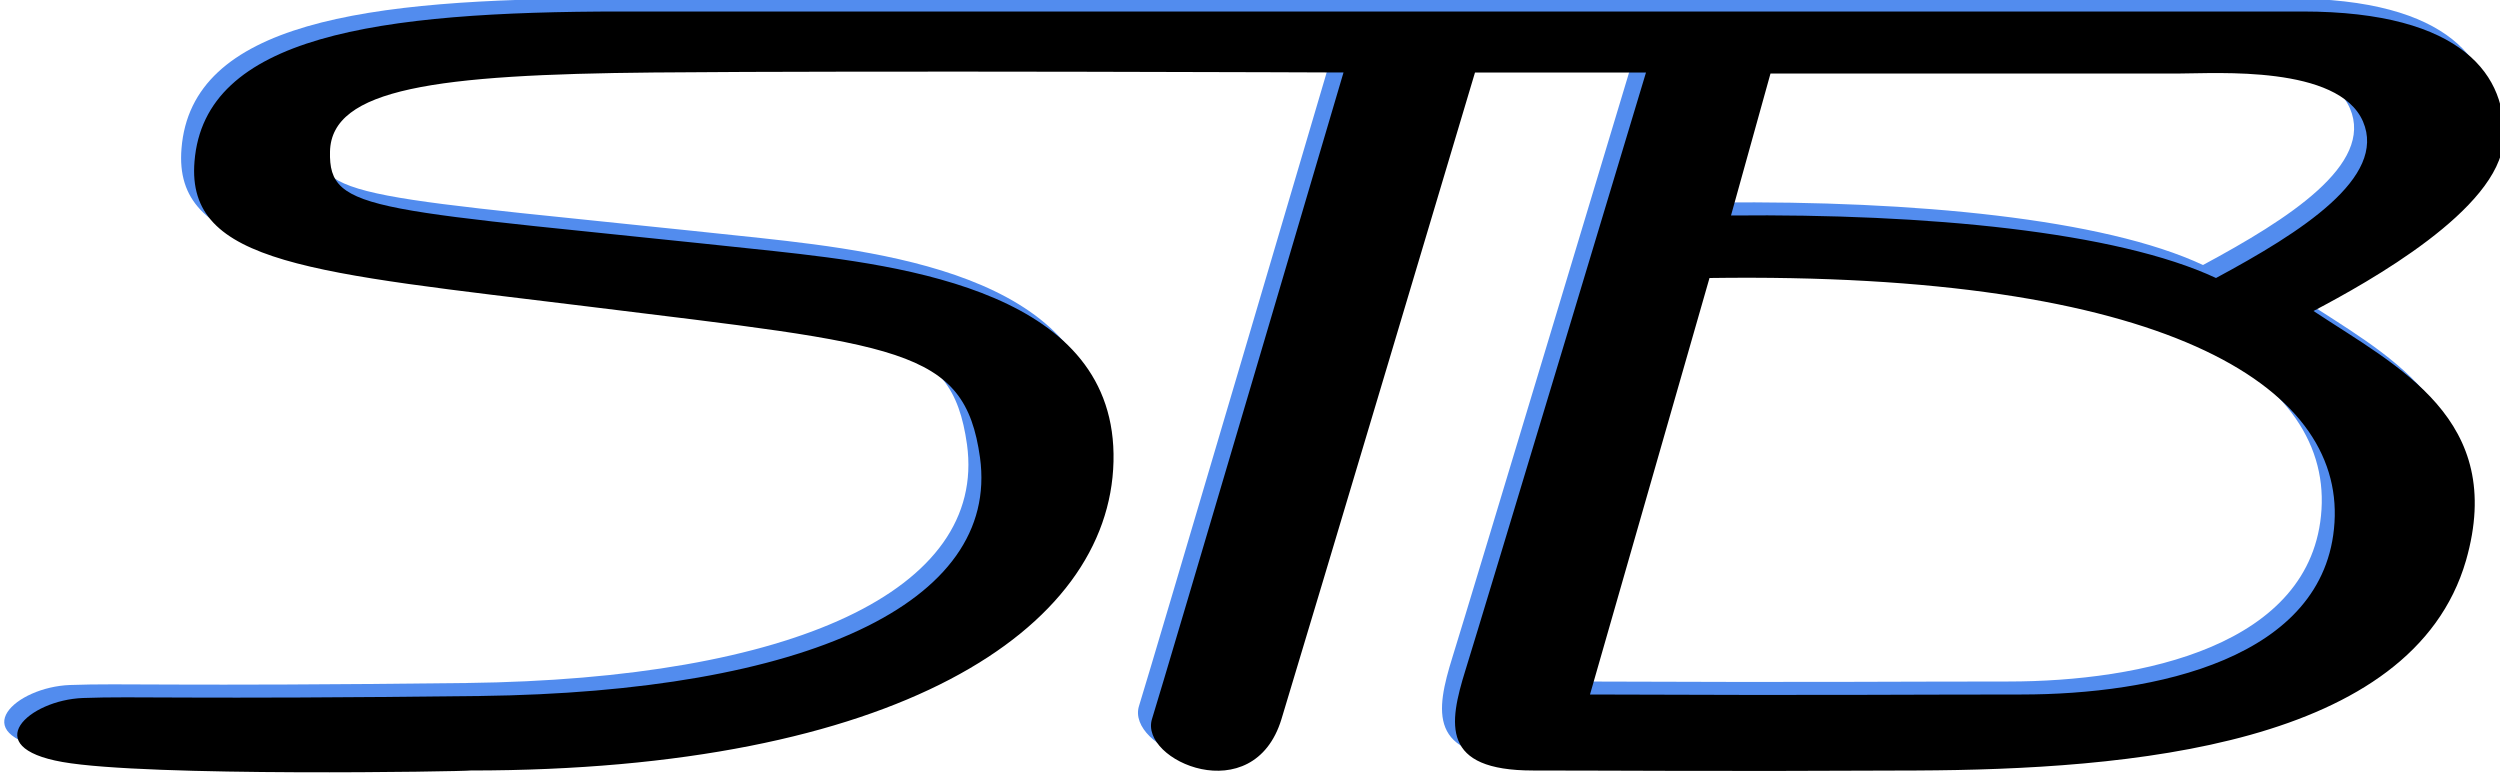 <?xml version="1.0" encoding="utf-8"?>
<!-- Generator: Adobe Illustrator 24.1.2, SVG Export Plug-In . SVG Version: 6.00 Build 0)  -->
<svg version="1.1" id="Ebene_1" xmlns="http://www.w3.org/2000/svg" xmlns:xlink="http://www.w3.org/1999/xlink" x="0px" y="0px"
	 viewBox="0 0 500 155" style="enable-background:new 0 0 500 155;" xml:space="preserve">
<style type="text/css">
	.st0{fill:#528CEE;}
</style>
<g>
	<path class="st0" d="M498.1,25.6c0.9-12.8-7.9-25.9-40.2-25.9c-58.3,0-241,0-336.1,0c-49.1,0-83.5,4.9-85.5,30
		c-1.7,20.6,23.4,22.2,78.7,29c62.3,7.7,75.3,8.1,78.4,30.2c4,29.2-34.9,46.9-100.1,47.7c-59.8,0.7-68.4,0-79.3,0.4
		c-10.9,0.4-21.1,9.8-4.1,12.8c16.9,3,80.4,1.9,81.6,1.7c85,0,127.8-28,128.6-61.8c0.8-33.8-41.4-39.2-68-42.1
		c-80.4-8.6-89-7.4-88.7-19.9c0.3-12.6,21.1-15.4,64.7-15.8s138,0,138,0s-35.7,121-38.3,129.3c-2.6,8.3,20.3,18.4,25.9,0
		c5.6-18.4,38.7-129.3,38.7-129.3h34.2c0,0-32.7,108.6-36.1,119.5c-3.4,10.9-4.9,20.1,13.5,20.1c18.4,0,33.8,0.2,76.7,0
		c42.3-0.2,99.1-4.8,109.9-42c8.1-28.3-13.6-38.7-30.5-49.9C471.3,53.7,497.1,39.3,498.1,25.6z M464.3,101.9
		c-1.7,27.4-36.3,34.4-62.6,34.4c-26.3,0-35,0.2-86.3,0L339.3,53C430.3,51.7,466,74.5,464.3,101.9z M440.6,53
		c-19.9-9.3-57.9-12.9-97-12.5l7.9-28.4c0,0,74.8,0,82,0c7.1,0,31.6-1.7,36.5,9.6C474.8,32.9,457.7,43.8,440.6,53z"/>
	<path d="M500.7,28.2c0.9-12.8-7.9-25.9-40.2-25.9c-58.3,0-241,0-336.1,0c-49.1,0-83.5,4.9-85.5,30c-1.7,20.6,23.4,22.2,78.7,29
		c62.3,7.7,75.3,8.1,78.4,30.2c4,29.2-34.9,46.9-100.1,47.7c-59.8,0.7-68.4,0-79.3,0.4c-10.9,0.4-21.1,9.8-4.1,12.8
		s80.4,1.9,81.6,1.7c85,0,127.8-28,128.6-61.8c0.8-33.8-41.4-39.2-68-42.1c-80.4-8.6-89-7.4-88.7-19.9c0.3-12.6,21.1-15.4,64.7-15.8
		s138,0,138,0s-35.7,121-38.3,129.3c-2.6,8.3,20.3,18.4,25.9,0c5.6-18.4,38.7-129.3,38.7-129.3h34.2c0,0-32.7,108.6-36.1,119.5
		c-3.4,10.9-4.9,20.1,13.5,20.1c18.4,0,33.8,0.2,76.7,0c42.3-0.2,99.1-4.8,109.9-42c8.1-28.3-13.6-38.7-30.5-49.9
		C473.9,56.3,499.7,41.9,500.7,28.2z M466.9,104.5c-1.7,27.4-36.3,34.4-62.6,34.4c-26.3,0-35,0.2-86.3,0l23.9-83.3
		C432.9,54.3,468.6,77.1,466.9,104.5z M443.2,55.6c-19.9-9.3-57.9-12.9-97-12.5l7.9-28.4c0,0,74.8,0,82,0c7.1,0,31.6-1.7,36.5,9.6
		C477.4,35.5,460.3,46.4,443.2,55.6z"/>
</g>
</svg>

